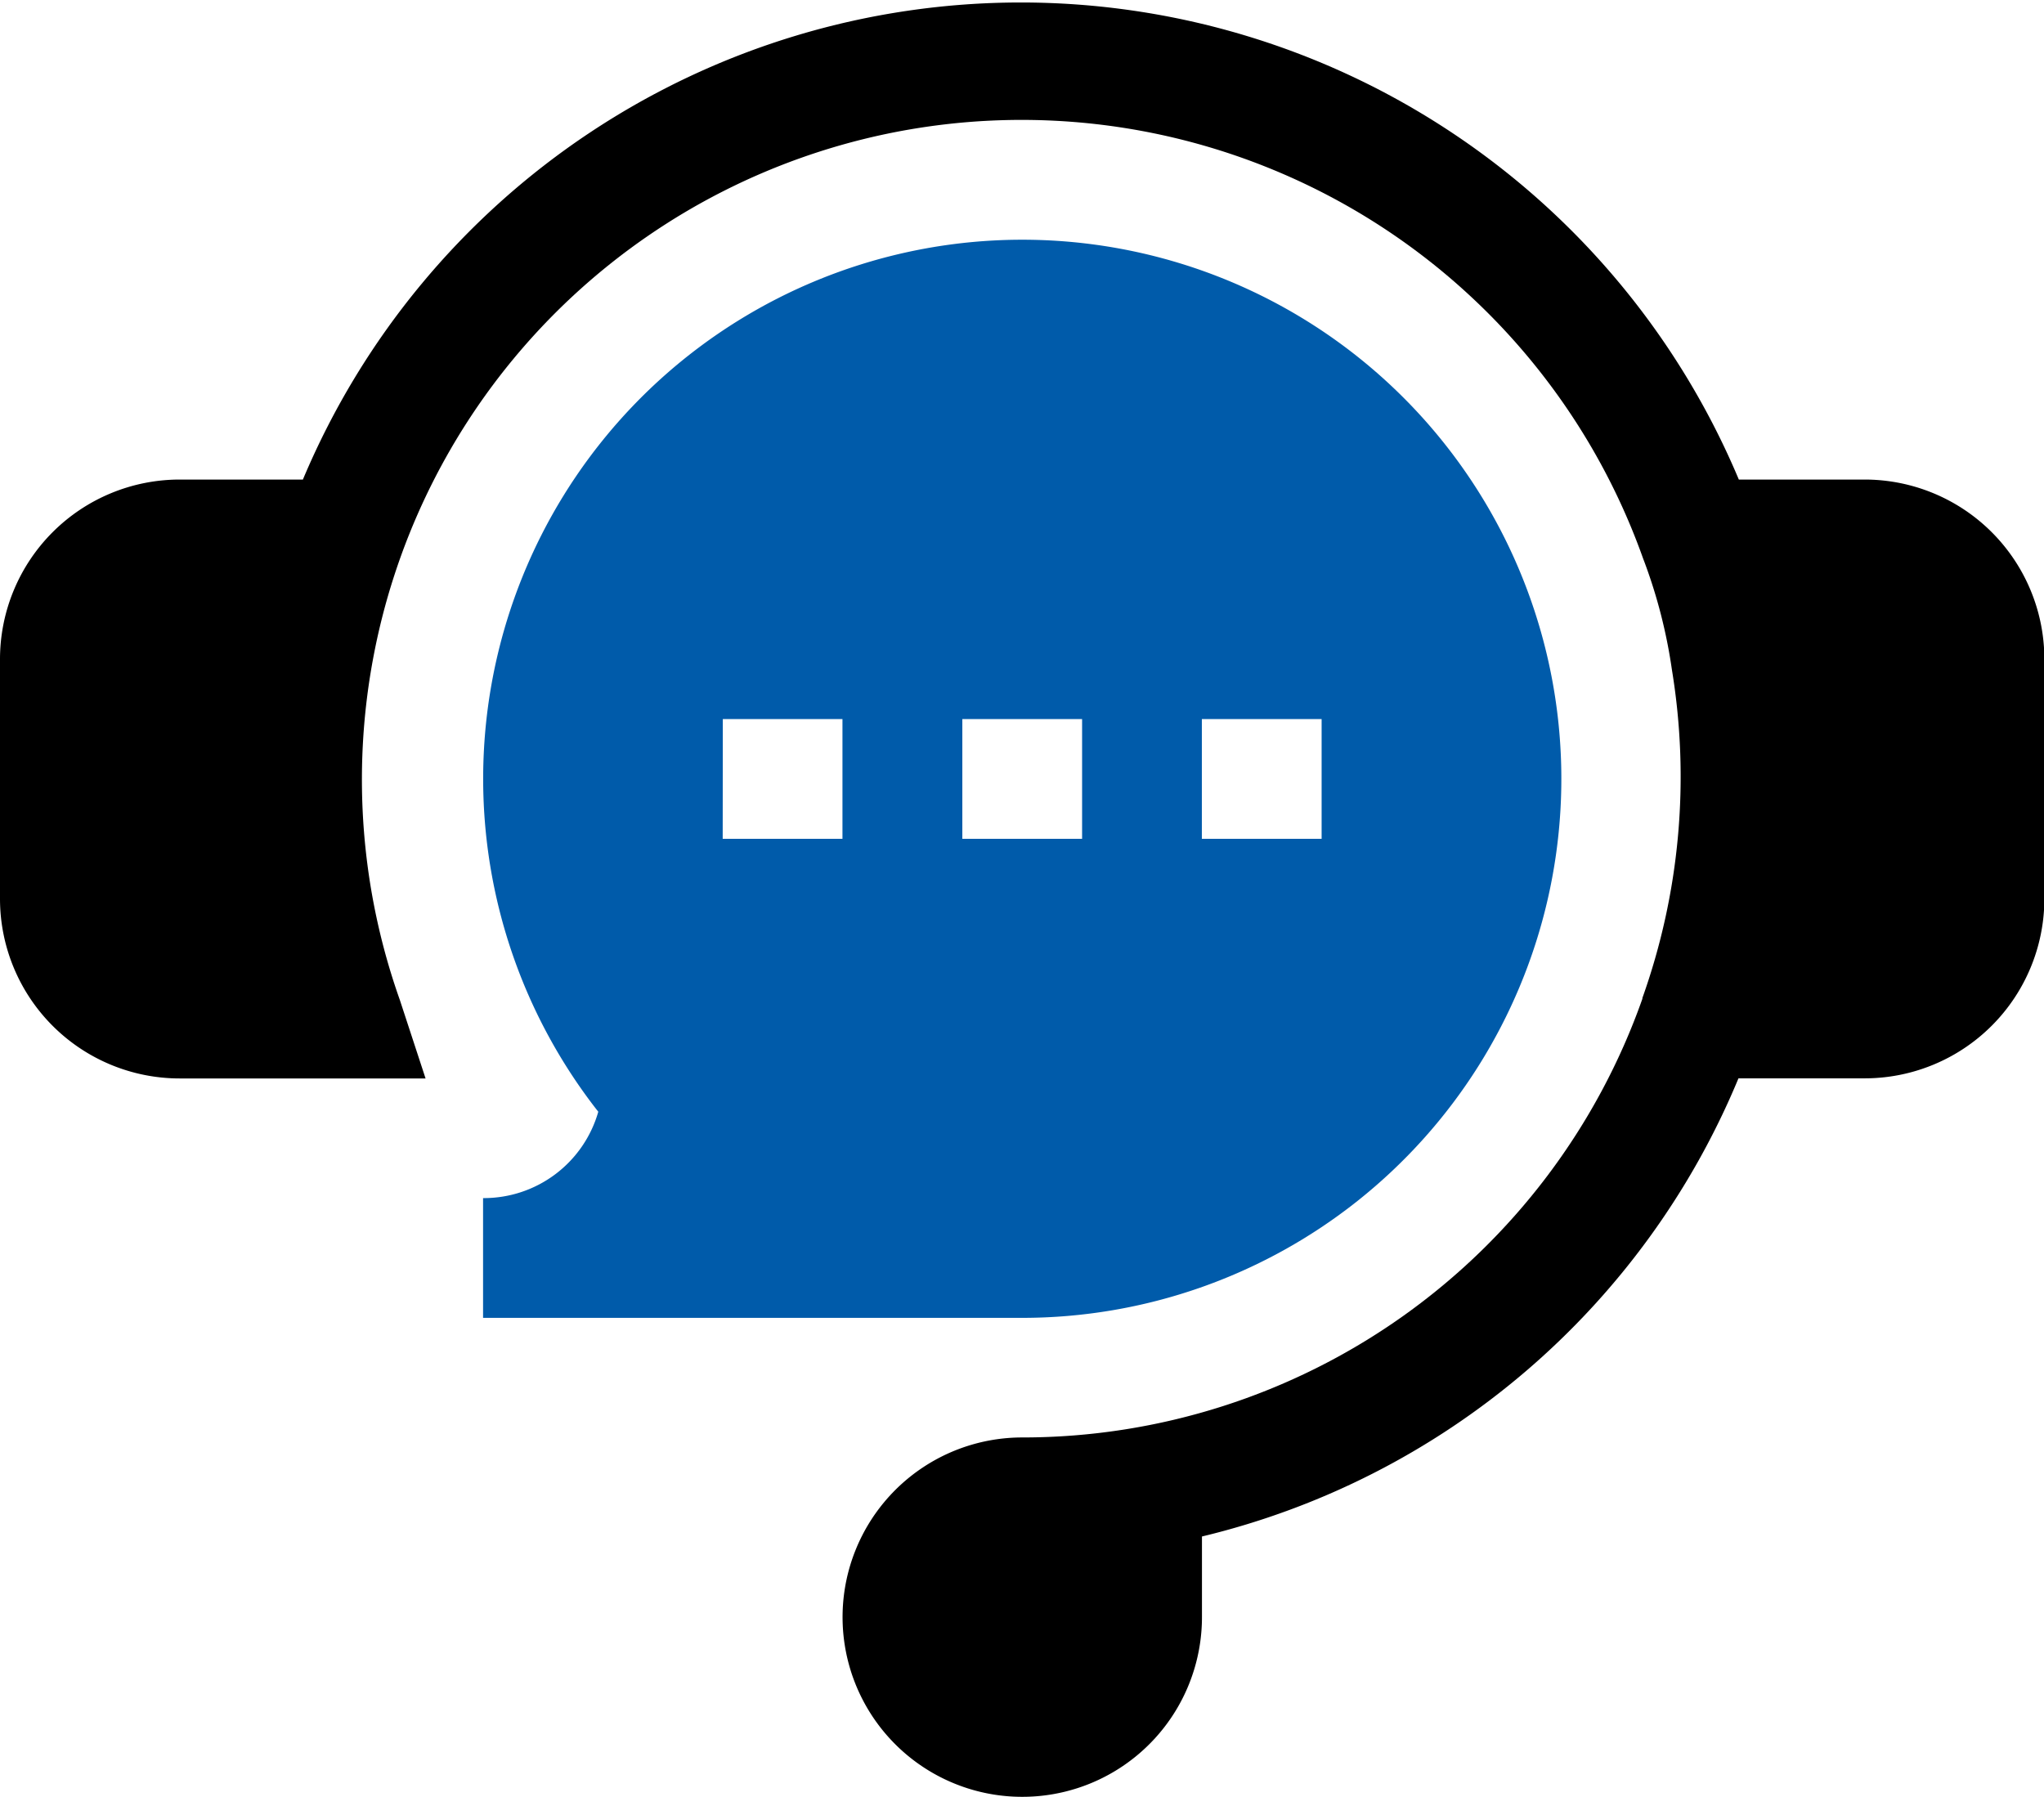 <svg  id="Layer_1" xmlns="http://www.w3.org/2000/svg" width="38.674" height="34" viewBox="0 0 38.674 34">
  <g id="live-chat" transform="translate(0 -30.94)">
    <path id="Path_22614" data-name="Path 22614" d="M35.275,40.014H32.9a14.735,14.735,0,0,0-27.169,0H3.4a3.4,3.4,0,0,0-3.4,3.4v4.532a3.4,3.4,0,0,0,3.4,3.4H8.052l-.487-1.486A12.481,12.481,0,1,1,31.093,41.52l.01.025a9.815,9.815,0,0,1,.531,2.069,12.471,12.471,0,0,1-.559,6.211l0,.014a12.439,12.439,0,0,1-11.71,8.3,3.4,3.4,0,1,0,3.377,3.4V60.013a14.71,14.71,0,0,0,10.151-8.669h2.388a3.4,3.4,0,0,0,3.4-3.4V43.413A3.4,3.4,0,0,0,35.275,40.014Z" transform="translate(0 0)"/>
    <path id="Path_22615" data-name="Path 22615" d="M121,109.188v2.266h10.2a10.2,10.2,0,1,0-8.02-3.9A2.253,2.253,0,0,1,121,109.188Zm13.6-9.064h2.266v2.266H134.6Zm-4.532,0h2.266v2.266h-2.266Zm-4.532,0H127.8v2.266h-2.266Z" transform="translate(-111.86 -55.578)" fill="#005BAA"/>
  </g>
</svg>
